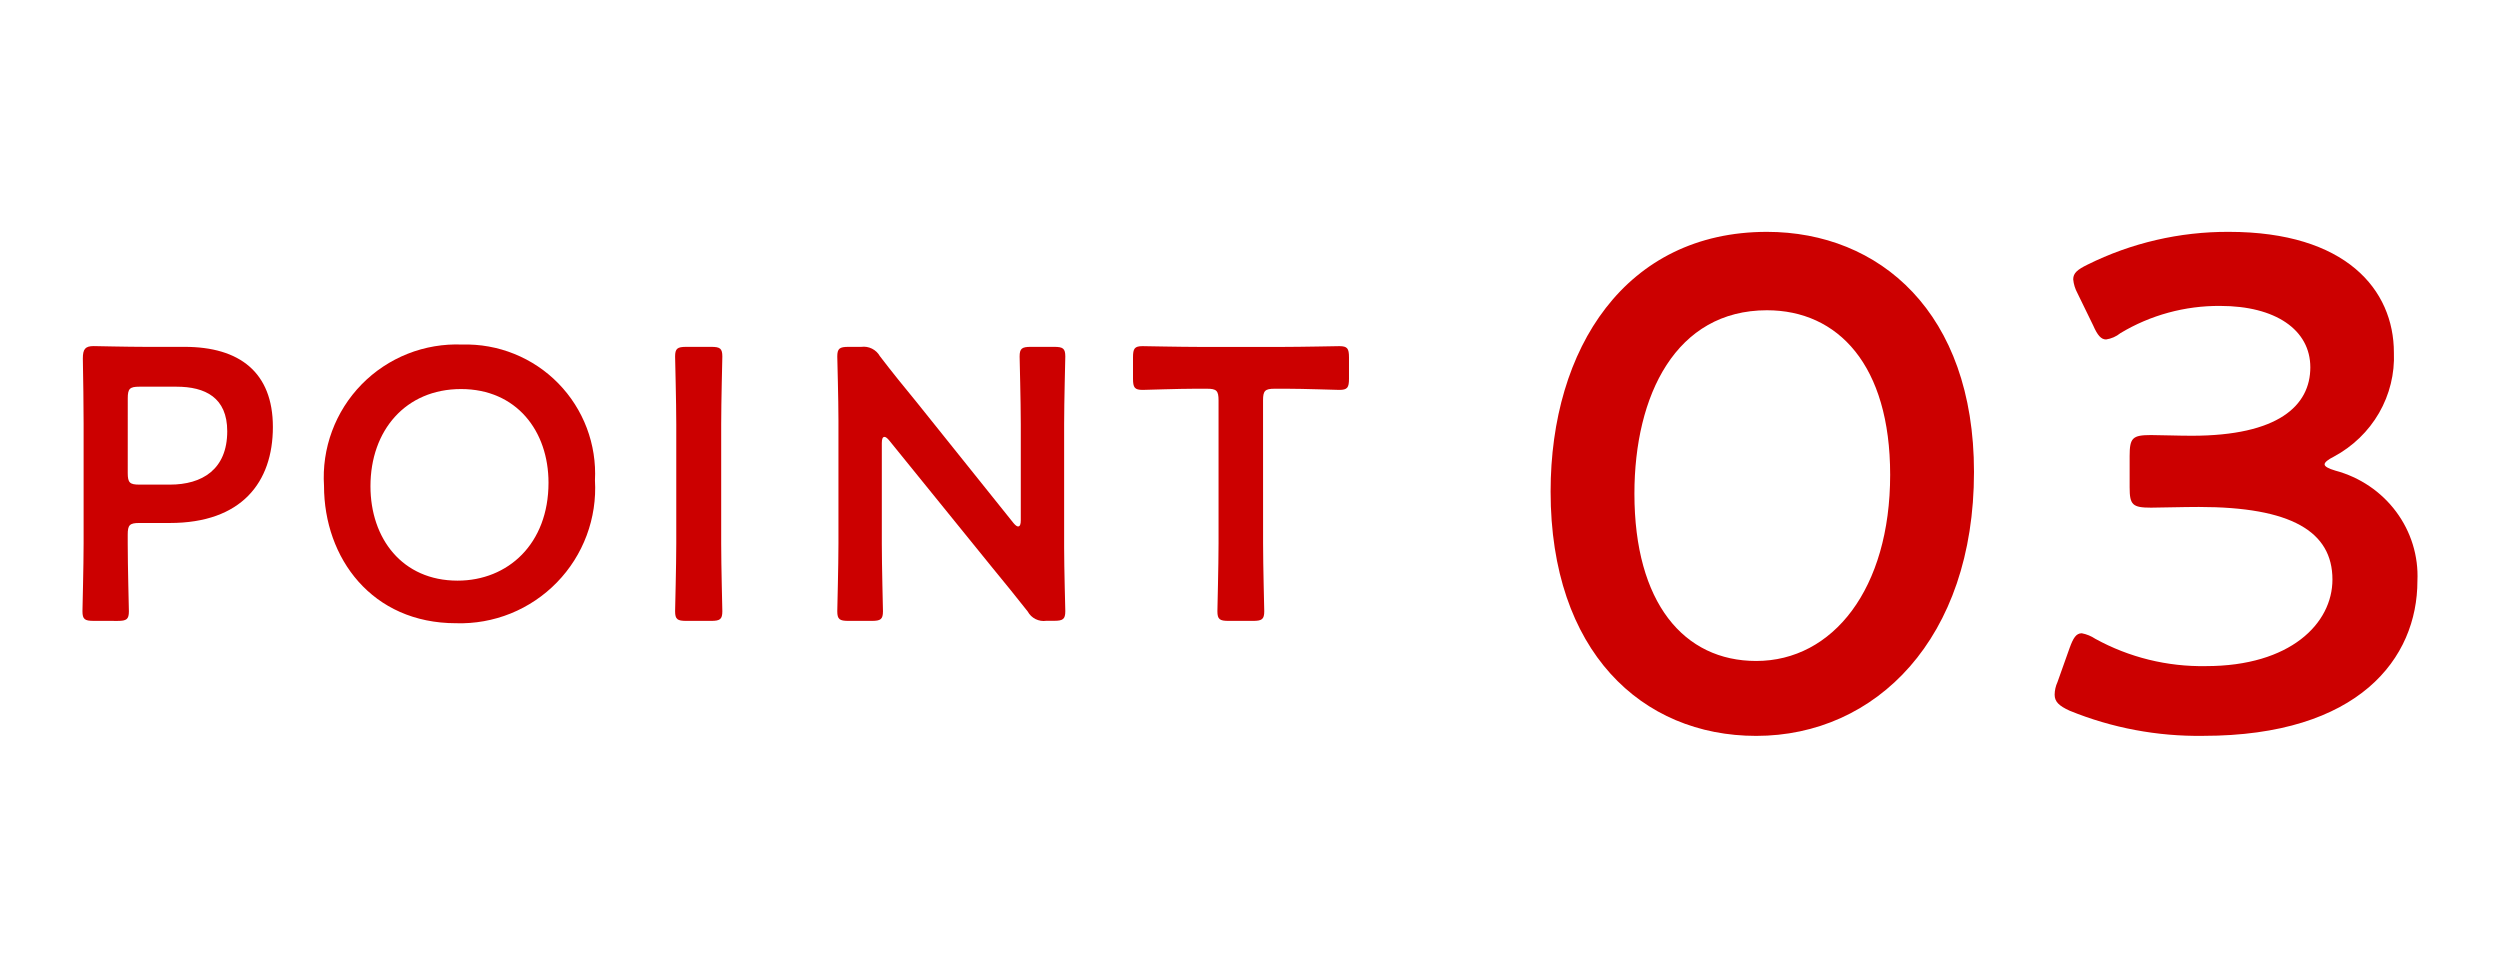 <svg width="124" height="48" viewBox="0 0 124 48" fill="none" xmlns="http://www.w3.org/2000/svg">
<path d="M4.646 30.795C4.205 30.795 4.09 30.719 4.09 30.316C4.09 30.181 4.147 28.07 4.147 26.956V21.005C4.147 20.065 4.128 18.874 4.109 17.78C4.109 17.319 4.224 17.166 4.646 17.166C4.781 17.166 6.297 17.204 7.2 17.204H9.158C11.884 17.204 13.535 18.471 13.535 21.178C13.535 23.924 11.98 25.94 8.428 25.94H6.911C6.431 25.94 6.335 26.04 6.335 26.516V26.958C6.335 28.072 6.393 30.183 6.393 30.318C6.393 30.718 6.277 30.797 5.836 30.797L4.646 30.795ZM6.336 23.461C6.336 23.942 6.436 24.037 6.912 24.037H8.429C10.023 24.037 11.271 23.289 11.271 21.388C11.271 19.718 10.177 19.18 8.756 19.18H6.913C6.433 19.18 6.337 19.28 6.337 19.756L6.336 23.461Z" fill="#CC0000"/>
<path d="M29.51 23.828C29.564 24.756 29.424 25.685 29.099 26.556C28.774 27.427 28.272 28.221 27.623 28.887C26.975 29.554 26.195 30.078 25.334 30.427C24.472 30.775 23.547 30.941 22.618 30.912C18.452 30.912 16.071 27.687 16.071 24.097C16.012 23.175 16.147 22.25 16.469 21.384C16.79 20.517 17.29 19.728 17.936 19.067C18.583 18.406 19.361 17.889 20.22 17.548C21.079 17.208 22 17.052 22.924 17.09C23.809 17.064 24.689 17.222 25.51 17.554C26.331 17.885 27.075 18.383 27.693 19.016C28.312 19.649 28.793 20.404 29.106 21.232C29.418 22.06 29.556 22.944 29.51 23.828ZM18.375 24.116C18.375 26.708 19.949 28.8 22.695 28.8C25.195 28.8 27.206 26.977 27.206 23.944C27.206 21.371 25.613 19.297 22.868 19.297C20.123 19.297 18.375 21.346 18.375 24.116Z" fill="#CC0000"/>
<path d="M34.042 30.796C33.601 30.796 33.485 30.72 33.485 30.317C33.485 30.182 33.543 28.071 33.543 26.957V21.044C33.543 19.93 33.485 17.818 33.485 17.684C33.485 17.284 33.6 17.204 34.042 17.204H35.271C35.713 17.204 35.828 17.281 35.828 17.684C35.828 17.818 35.771 19.93 35.771 21.044V26.957C35.771 28.071 35.828 30.182 35.828 30.317C35.828 30.717 35.713 30.796 35.271 30.796H34.042Z" fill="#CC0000"/>
<path d="M43.738 26.957C43.738 28.071 43.795 30.182 43.795 30.317C43.795 30.717 43.68 30.796 43.238 30.796H42.086C41.645 30.796 41.529 30.72 41.529 30.317C41.529 30.182 41.587 28.071 41.587 26.957V20.851C41.587 19.776 41.529 17.818 41.529 17.684C41.529 17.284 41.645 17.204 42.086 17.204H42.72C42.902 17.18 43.087 17.211 43.252 17.294C43.416 17.376 43.552 17.505 43.642 17.665C44.242 18.452 44.851 19.2 45.466 19.949L50.266 25.939C50.362 26.055 50.438 26.112 50.496 26.112C50.596 26.112 50.631 25.996 50.631 25.805V21.044C50.631 19.93 50.573 17.818 50.573 17.684C50.573 17.284 50.688 17.204 51.13 17.204H52.282C52.723 17.204 52.839 17.281 52.839 17.684C52.839 17.818 52.781 19.93 52.781 21.044V27.144C52.781 28.201 52.839 30.178 52.839 30.313C52.839 30.713 52.723 30.792 52.282 30.792H51.897C51.715 30.819 51.529 30.789 51.364 30.707C51.199 30.625 51.064 30.494 50.976 30.332C50.4 29.602 49.843 28.911 49.209 28.143L44.103 21.843C44.007 21.728 43.93 21.67 43.872 21.67C43.772 21.67 43.738 21.786 43.738 21.977V26.957Z" fill="#CC0000"/>
<path d="M62.649 26.957C62.649 28.071 62.707 30.182 62.707 30.317C62.707 30.717 62.592 30.796 62.149 30.796H60.94C60.498 30.796 60.383 30.72 60.383 30.317C60.383 30.182 60.44 28.071 60.44 26.957V19.857C60.44 19.377 60.34 19.281 59.864 19.281H59.27C58.463 19.281 56.812 19.339 56.677 19.339C56.277 19.339 56.197 19.224 56.197 18.782V17.725C56.197 17.284 56.274 17.169 56.677 17.169C56.812 17.169 58.559 17.207 59.461 17.207H63.646C64.546 17.207 66.296 17.169 66.43 17.169C66.83 17.169 66.91 17.284 66.91 17.725V18.782C66.91 19.224 66.833 19.339 66.43 19.339C66.295 19.339 64.645 19.281 63.838 19.281H63.223C62.744 19.281 62.647 19.381 62.647 19.857L62.649 26.957Z" fill="#CC0000"/>
<path d="M97.91 23.41C97.91 31.674 93.041 36.5 87.108 36.5C81.423 36.5 76.91 32.299 76.91 24.382C76.91 17.264 80.641 11.5 87.64 11.5C93.219 11.502 97.91 15.495 97.91 23.41ZM81.067 24.486C81.067 29.902 83.519 32.784 87.108 32.784C90.909 32.784 93.752 29.208 93.752 23.549C93.752 18.098 91.158 15.389 87.64 15.389C83.128 15.391 81.067 19.592 81.067 24.488V24.486Z" fill="#CC0000"/>
<path d="M115.3 23.031C115.3 23.135 115.477 23.239 115.831 23.342C117.044 23.667 118.108 24.386 118.848 25.38C119.588 26.374 119.961 27.584 119.904 28.812C119.904 32.655 117 36.498 109.278 36.498C107.006 36.531 104.751 36.107 102.654 35.251C102.123 35.009 101.91 34.801 101.91 34.456C101.913 34.24 101.961 34.028 102.051 33.832L102.654 32.136C102.831 31.652 102.973 31.41 103.256 31.41C103.497 31.456 103.726 31.55 103.929 31.686C105.603 32.607 107.498 33.074 109.419 33.039C113.599 33.039 115.689 30.927 115.689 28.745C115.689 26.357 113.635 25.145 109.065 25.145C108.286 25.145 107.046 25.18 106.693 25.18C105.771 25.18 105.63 25.041 105.63 24.176V22.618C105.63 21.716 105.772 21.579 106.693 21.579C107.082 21.579 108.039 21.613 108.712 21.613C112.995 21.613 114.592 20.125 114.592 18.22C114.592 16.353 112.857 15.174 110.129 15.174C108.379 15.159 106.66 15.628 105.17 16.526C104.967 16.691 104.722 16.799 104.461 16.837C104.213 16.837 104.036 16.63 103.823 16.145L103.044 14.547C102.927 14.332 102.854 14.097 102.831 13.855C102.831 13.543 103.044 13.37 103.539 13.127C105.711 12.047 108.116 11.489 110.554 11.5C116.363 11.5 118.737 14.374 118.737 17.489C118.781 18.535 118.526 19.571 118.001 20.483C117.475 21.394 116.699 22.144 115.761 22.648C115.478 22.79 115.3 22.927 115.3 23.031Z" fill="#CC0000"/>
</svg>
